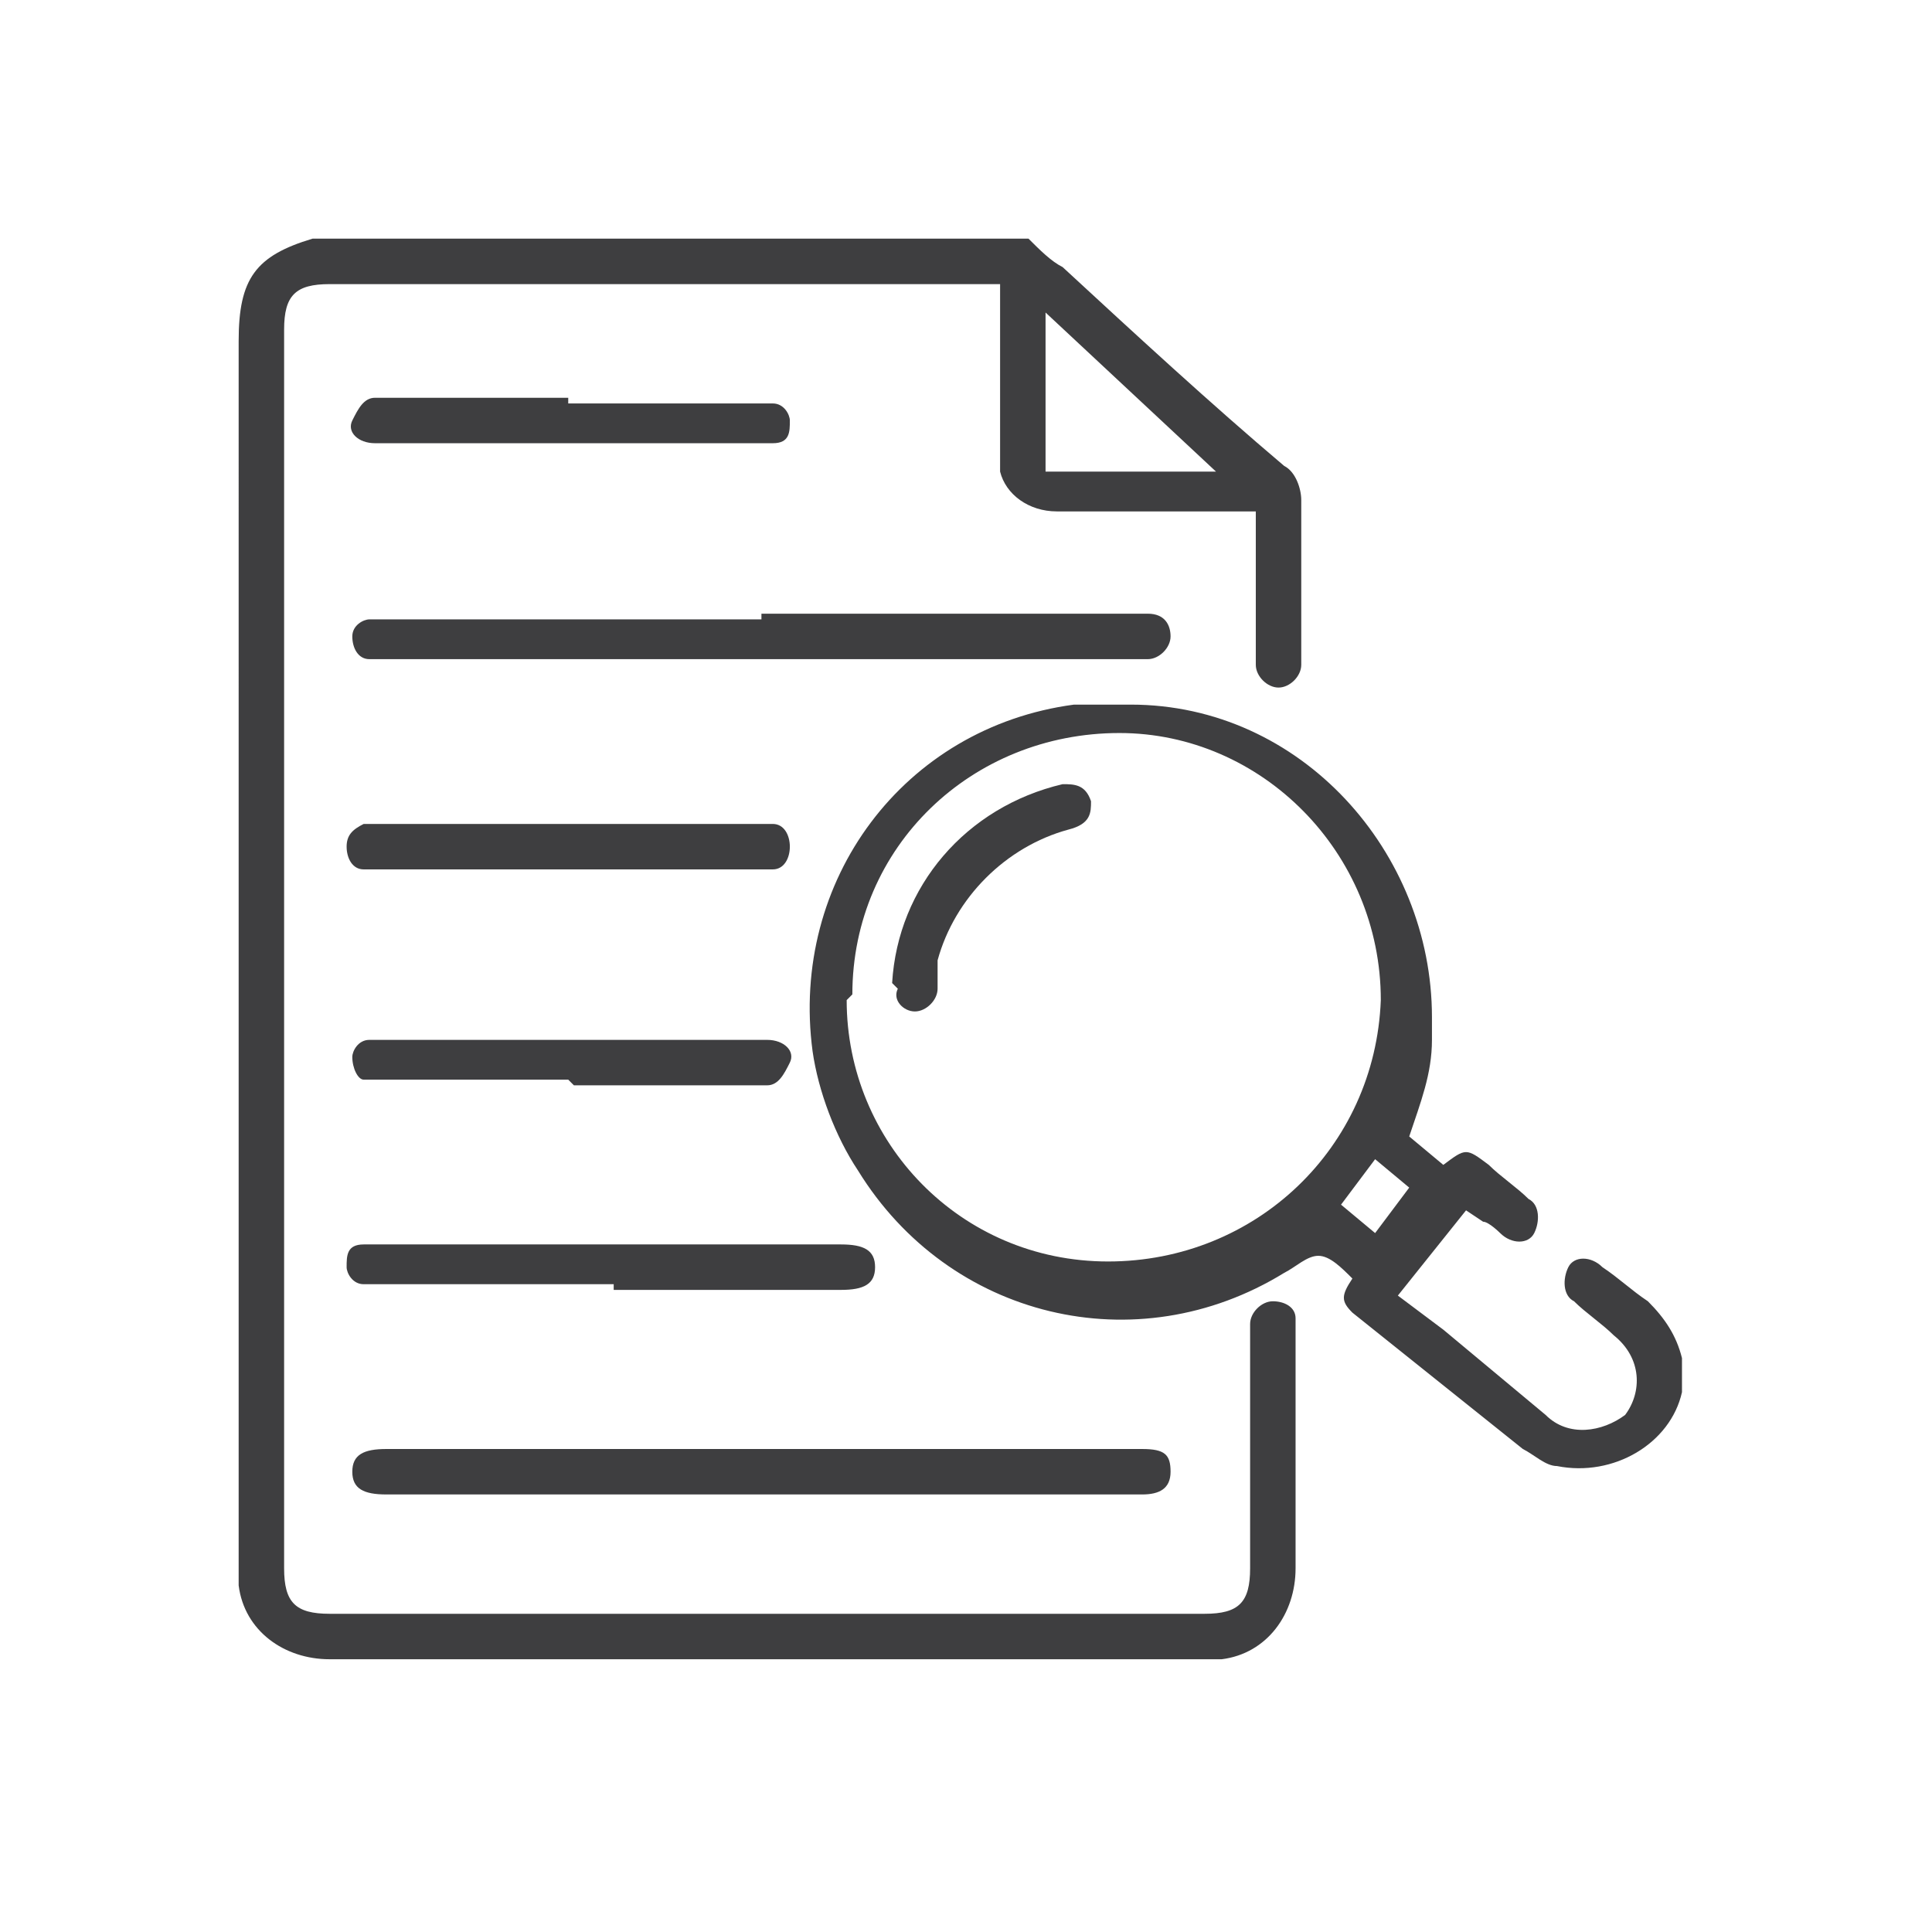 <svg xmlns="http://www.w3.org/2000/svg" id="_&#x5716;&#x5C64;_1" data-name="&#x5716;&#x5C64;_1" viewBox="0 0 34 34"><defs><style>      .st0 {        fill-opacity: 0;      }      .st0, .st1 {        fill: #3e3e40;      }    </style></defs><g id="_&#x7EC4;_1136" data-name="&#x7EC4;_1136"><rect id="_&#x77E9;&#x5F62;_644" data-name="&#x77E9;&#x5F62;_644" class="st0" y="0" width="34" height="34"></rect><g id="Fv0wEI.tif"><g id="_&#x7EC4;_1101" data-name="&#x7EC4;_1101"><path id="_&#x8DEF;&#x5F84;_14656" data-name="&#x8DEF;&#x5F84;_14656" class="st1" d="M18.1,4.2c.2.2.4.4.6.5,1.3,1.2,2.6,2.4,3.9,3.5.2.1.3.4.3.6,0,.9,0,1.8,0,2.7v.2c0,.2-.2.4-.4.4-.2,0-.4-.2-.4-.4,0,0,0,0,0,0,0-.8,0-1.5,0-2.3v-.4h-3.5c-.5,0-.9-.3-1-.7,0,0,0-.2,0-.2v-3.1H5.8c-.6,0-.8.2-.8.8v21.8c0,.6.2.8.8.8h15.4c.6,0,.8-.2.8-.8v-4.1c0,0,0-.2,0-.2,0-.2.2-.4.4-.4,0,0,0,0,0,0,.2,0,.4.1.4.3,0,0,0,.2,0,.3v4.1c0,.8-.5,1.5-1.3,1.6,0,0-.2,0-.2,0H5.8c-.8,0-1.5-.5-1.6-1.3,0,0,0-.2,0-.2V6c0-1.1.3-1.5,1.3-1.8h12.6ZM18.4,5.5v2.8h3l-3-2.8Z"></path><path id="_&#x8DEF;&#x5F84;_14657" data-name="&#x8DEF;&#x5F84;_14657" class="st1" d="M29.6,24.3c0,0,0,.1,0,.2-.2.9-1.2,1.5-2.2,1.3-.2,0-.4-.2-.6-.3-1-.8-2-1.6-3-2.4-.2-.2-.2-.3,0-.6,0,0,0,0,0,0-.2-.2-.4-.4-.6-.4s-.4.2-.6.3c-2.6,1.6-5.9.8-7.5-1.8-.4-.6-.7-1.4-.8-2.1-.4-3,1.6-5.7,4.6-6.1.3,0,.7,0,1,0,3,0,5.3,2.6,5.3,5.5,0,.1,0,.3,0,.4,0,.6-.2,1.1-.4,1.7l.6.5c.4-.3.4-.3.8,0,.2.2.5.4.7.6.2.1.2.4.1.6,0,0,0,0,0,0-.1.2-.4.2-.6,0,0,0,0,0,0,0,0,0-.2-.2-.3-.2l-.3-.2-1.2,1.5.8.6c.6.5,1.2,1,1.8,1.5.4.4,1,.3,1.4,0,0,0,0,0,0,0,.3-.4.3-1-.2-1.4,0,0,0,0,0,0-.2-.2-.5-.4-.7-.6-.2-.1-.2-.4-.1-.6,0,0,0,0,0,0,.1-.2.4-.2.6,0,0,0,0,0,0,0,.3.2.5.4.8.6.3.3.5.6.6,1v.6ZM14.9,17.6c0,2.5,2,4.6,4.6,4.6,2.6,0,4.7-2,4.8-4.6,0-2.6-2.1-4.7-4.6-4.7-2.6,0-4.7,2-4.7,4.6,0,0,0,0,0,0ZM24.2,21.7l.6-.8-.6-.5-.6.8.6.5Z"></path><path id="_&#x8DEF;&#x5F84;_14658" data-name="&#x8DEF;&#x5F84;_14658" class="st1" d="M13.4,10.8h6.8c.3,0,.4.2.4.4,0,.2-.2.4-.4.4,0,0,0,0,0,0,0,0-.2,0-.2,0H6.8c-.1,0-.2,0-.3,0-.2,0-.3-.2-.3-.4,0-.2.2-.3.3-.3,0,0,.2,0,.3,0h6.6Z"></path><path id="_&#x8DEF;&#x5F84;_14659" data-name="&#x8DEF;&#x5F84;_14659" class="st1" d="M13.4,26.3h-6.6c-.4,0-.6-.1-.6-.4s.2-.4.6-.4h13.3c.4,0,.5.1.5.4s-.2.4-.5.4h-6.7Z"></path><path id="_&#x8DEF;&#x5F84;_14660" data-name="&#x8DEF;&#x5F84;_14660" class="st1" d="M10.8,22.6h-4.1c0,0-.2,0-.3,0-.2,0-.3-.2-.3-.3,0-.2,0-.4.3-.4.1,0,.2,0,.3,0h8.1c.4,0,.6.1.6.4s-.2.4-.6.4h-4Z"></path><path id="_&#x8DEF;&#x5F84;_14661" data-name="&#x8DEF;&#x5F84;_14661" class="st1" d="M10,14.5h3.3c0,0,.2,0,.3,0,.2,0,.3.2.3.4,0,.2-.1.4-.3.4,0,0-.2,0-.3,0h-6.6c0,0-.2,0-.3,0-.2,0-.3-.2-.3-.4,0-.2.1-.3.3-.4,0,0,.2,0,.3,0h3.3Z"></path><path id="_&#x8DEF;&#x5F84;_14662" data-name="&#x8DEF;&#x5F84;_14662" class="st1" d="M10,19h-3.3c-.1,0-.3,0-.3,0-.1,0-.2-.2-.2-.4,0-.1.1-.3.3-.3.1,0,.2,0,.3,0h6.7c.3,0,.5.2.4.4s-.2.4-.4.4c-.6,0-1.1,0-1.7,0h-1.7Z"></path><path id="_&#x8DEF;&#x5F84;_14663" data-name="&#x8DEF;&#x5F84;_14663" class="st1" d="M10,7.1h3.3c0,0,.2,0,.3,0,.2,0,.3.2.3.3,0,.2,0,.4-.3.4-.1,0-.2,0-.3,0-2.2,0-4.4,0-6.6,0h-.1c-.3,0-.5-.2-.4-.4s.2-.4.4-.4c1.1,0,2.3,0,3.4,0Z"></path><path id="_&#x8DEF;&#x5F84;_14664" data-name="&#x8DEF;&#x5F84;_14664" class="st1" d="M15.7,17.3c.1-1.7,1.3-3.1,3-3.5.2,0,.4,0,.5.3,0,0,0,0,0,0,0,.2,0,.4-.4.5-1.1.3-2,1.2-2.3,2.3,0,.2,0,.3,0,.5,0,.2-.2.4-.4.4,0,0,0,0,0,0-.2,0-.4-.2-.3-.4Z"></path></g></g></g></svg>